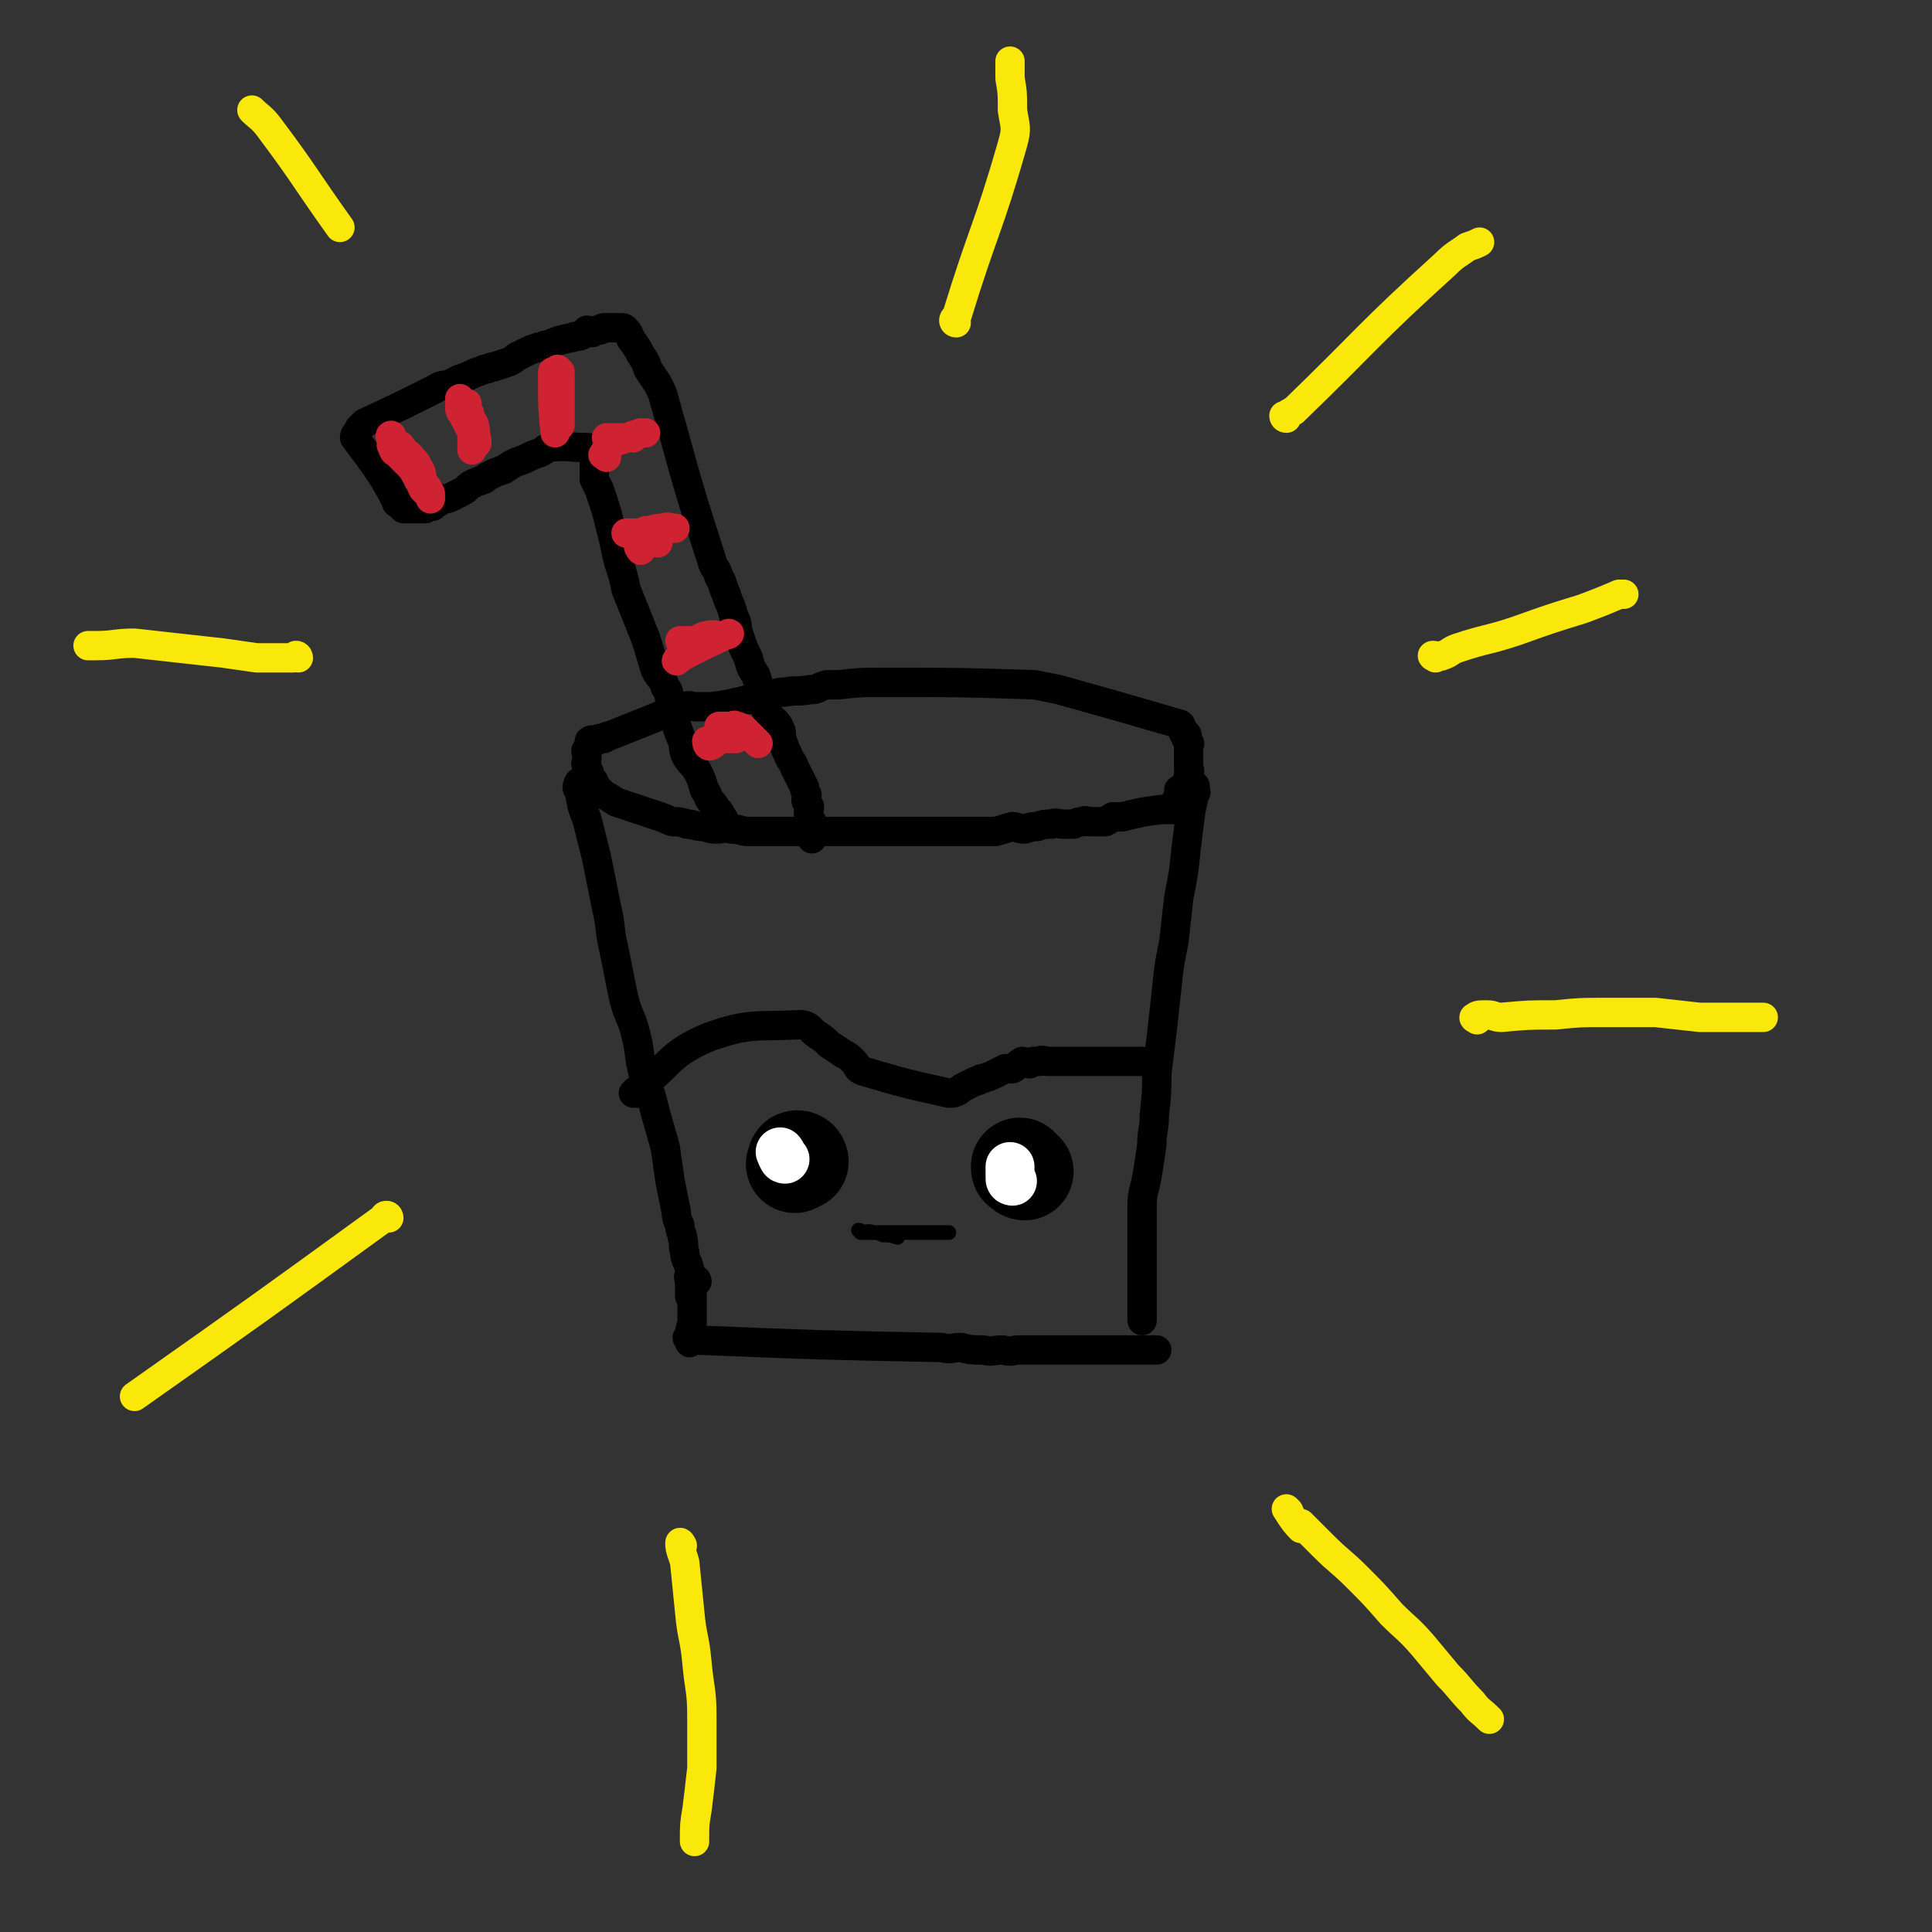 <svg viewBox='0 0 790 790' version='1.1' xmlns='http://www.w3.org/2000/svg' xmlns:xlink='http://www.w3.org/1999/xlink'><rect x="0" y="0" width="790" height="790" fill="#333333" stroke="none"/><g fill='none' stroke='#000000' stroke-width='12' stroke-linecap='round' stroke-linejoin='round'><path d='M483,297c0,0 0,-1 -1,-1 -24,-7 -24,-7 -49,-14 -5,-1 -5,-1 -10,-2 -31,-1 -31,-1 -62,-1 -9,0 -9,0 -18,1 -2,0 -2,0 -5,0 -4,1 -3,2 -7,2 -5,1 -5,0 -10,1 -4,0 -4,1 -7,2 -4,1 -4,1 -8,1 -8,2 -8,2 -15,3 -3,0 -3,0 -6,0 -3,0 -3,-1 -5,0 -2,0 -2,1 -4,1 -2,1 -2,1 -3,1 -2,1 -2,1 -4,2 -10,4 -10,4 -20,8 -1,0 -1,0 -2,1 -1,0 -1,0 -2,0 -1,1 -1,1 -2,1 -1,0 -1,-1 -2,0 0,0 0,1 0,2 -1,1 -1,1 -1,2 -1,0 0,0 0,1 0,1 0,1 0,2 0,2 -1,2 0,3 0,1 0,1 1,3 0,1 0,1 1,3 0,1 1,0 1,1 1,2 1,2 2,3 1,1 1,1 2,2 2,1 2,1 5,3 3,1 3,1 6,2 3,1 3,1 6,2 3,1 3,1 6,2 3,1 2,1 5,2 3,0 3,0 6,1 3,0 3,1 7,1 3,1 3,1 5,1 3,0 3,-1 6,0 4,0 4,1 7,1 4,0 4,0 8,0 5,0 5,0 9,0 3,0 3,0 7,0 3,0 3,0 7,0 5,0 5,0 9,0 4,0 4,0 7,0 3,0 3,0 7,0 3,0 3,0 7,0 5,0 5,0 9,0 4,0 4,0 8,0 4,0 4,0 7,0 4,0 4,0 8,0 4,0 4,0 8,0 4,-1 3,-1 7,-2 2,0 2,1 5,1 3,-1 3,-1 5,-1 3,-1 3,-1 6,-1 2,-1 2,0 5,0 2,0 2,0 4,0 2,-1 2,-1 4,-1 1,-1 1,0 3,0 2,0 2,0 3,0 2,0 2,0 3,0 2,-1 1,-1 3,-2 2,0 2,0 4,0 8,-2 8,-2 16,-3 1,0 1,0 2,0 1,0 1,0 2,0 0,0 0,0 1,0 0,0 1,0 1,0 0,-1 0,-1 0,-2 0,-1 0,-1 0,-2 1,-1 2,-1 2,-2 0,-1 -1,-1 -1,-2 1,-1 2,0 2,-1 1,-1 1,-1 1,-2 1,-1 1,-1 1,-2 0,-1 0,-1 0,-2 1,-1 0,-1 0,-3 0,-1 0,-1 0,-1 0,-1 0,-1 0,-2 0,-1 0,-1 0,-2 0,-2 0,-2 0,-3 0,-1 1,-1 0,-1 0,-1 0,-1 -1,-2 0,-1 1,-1 0,-2 0,0 0,0 -1,0 '/><path d='M237,323c0,0 -1,0 -1,-1 0,-1 1,-3 1,-2 0,0 -1,2 0,4 1,6 1,6 3,11 2,8 2,8 4,16 2,10 2,10 4,20 2,8 1,9 3,17 2,10 2,10 4,20 2,8 3,7 5,15 2,8 1,8 3,16 3,8 3,8 5,16 2,7 2,7 4,14 1,7 1,7 2,14 1,5 1,5 2,10 1,4 0,4 2,8 0,3 1,3 1,5 1,3 0,3 1,6 0,3 1,3 2,7 0,1 0,2 0,4 0,1 0,1 0,3 0,1 0,1 0,2 0,1 0,1 0,2 '/><path d='M489,324c0,0 -1,0 -1,-1 0,-1 0,-2 0,-2 1,0 1,1 0,3 0,4 0,3 -1,7 -1,8 -1,8 -2,16 -1,10 -1,10 -3,20 -1,9 -1,9 -2,18 -2,10 -2,10 -3,20 -1,9 -1,9 -2,18 -1,8 -1,8 -2,16 0,8 0,8 -1,17 0,6 -1,6 -1,12 -1,7 -1,7 -2,13 -1,6 -2,6 -2,12 0,4 0,4 0,7 0,3 0,3 0,6 0,4 0,4 0,7 0,3 0,3 0,6 0,1 0,1 0,3 0,2 0,2 0,4 0,2 0,2 0,3 0,2 0,2 0,4 0,2 0,2 0,3 0,1 0,1 0,2 0,1 0,1 0,2 '/><path d='M282,548c0,0 -1,-1 -1,-1 2,0 2,1 5,1 49,2 49,2 99,3 4,1 4,0 8,0 4,1 4,1 9,1 4,1 4,0 8,0 4,1 4,0 7,0 4,0 4,0 8,0 3,0 3,0 7,0 3,0 3,0 6,0 3,0 3,0 5,0 3,0 3,0 5,0 3,0 3,0 5,0 2,0 2,0 4,0 1,0 1,0 3,0 1,0 1,0 3,0 1,0 1,0 2,0 1,0 1,0 2,0 1,0 1,0 1,0 1,0 1,0 2,0 0,0 0,0 1,0 0,0 0,0 1,0 1,0 1,0 1,0 '/><path d='M285,524c0,0 0,-1 -1,-1 -1,-1 -2,-1 -2,-1 -1,0 0,1 1,3 0,2 0,2 0,3 0,2 0,2 0,4 0,2 0,2 0,4 0,2 0,2 0,5 -1,3 -1,3 -1,6 -1,1 0,1 0,2 '/><path d='M261,447c0,0 0,-1 -1,-1 0,0 -1,1 -1,1 15,-11 14,-16 31,-23 17,-6 19,-4 37,-5 4,0 4,2 7,4 3,2 3,2 5,4 3,2 3,2 6,4 2,1 2,1 4,3 2,2 1,3 4,4 17,5 17,5 35,9 2,0 2,0 4,-1 1,-1 1,-1 3,-2 2,-1 2,-1 4,-2 2,0 1,-1 3,-1 3,-1 3,-1 5,-2 2,-1 2,-1 4,-2 1,0 1,0 3,0 2,-1 2,-2 4,-3 1,0 2,1 3,1 1,-1 1,-1 2,-1 1,0 1,0 2,0 1,-1 2,0 3,0 1,0 1,0 2,0 1,0 1,0 3,0 2,0 2,0 4,0 2,0 2,0 3,0 2,0 2,0 3,0 1,0 1,0 3,0 0,0 0,0 1,0 2,0 2,0 3,0 1,0 1,0 3,0 1,0 1,0 2,0 1,0 1,0 1,0 1,0 1,0 2,0 5,0 5,0 9,0 '/></g>
<g fill='none' stroke='#000000' stroke-width='40' stroke-linecap='round' stroke-linejoin='round'><path d='M327,475c0,0 0,-1 -1,-1 -1,0 0,1 -1,2 0,0 0,0 0,0 '/><path d='M419,479c0,0 -1,0 -1,-1 -1,0 -1,0 -1,-1 '/></g>
<g fill='none' stroke='#FFFFFF' stroke-width='20' stroke-linecap='round' stroke-linejoin='round'><path d='M321,474c0,0 -1,0 -1,-1 -1,-1 0,-1 -1,-2 '/><path d='M414,483c0,0 -1,0 -1,-1 0,-3 0,-3 0,-5 '/></g>
<g fill='none' stroke='#000000' stroke-width='6' stroke-linecap='round' stroke-linejoin='round'><path d='M352,504c0,0 -1,-1 -1,-1 0,0 1,0 2,1 2,0 2,0 4,0 1,0 1,0 3,0 2,0 2,0 3,0 2,0 2,0 3,0 3,0 3,0 5,0 2,0 2,0 5,0 1,0 1,0 3,0 2,0 2,0 4,0 1,0 1,0 1,0 1,0 1,0 2,0 1,0 2,0 2,0 0,0 -2,0 -3,0 -2,0 -2,0 -4,0 -10,0 -10,0 -20,0 -1,0 -3,0 -2,0 6,0 8,0 16,0 3,0 3,0 6,0 1,0 1,0 3,0 1,0 1,0 2,0 1,0 1,0 1,0 -1,0 -2,0 -4,0 -2,0 -2,0 -4,0 -2,0 -2,0 -5,0 -2,0 -2,0 -4,0 -1,0 -1,0 -3,0 -2,0 -2,0 -4,0 -2,0 -2,0 -3,0 -2,0 -2,0 -3,0 -1,0 -1,0 -2,0 -1,0 -2,0 -2,0 1,0 2,-1 4,0 2,0 2,0 4,1 3,0 3,0 6,1 '/></g>
<g fill='none' stroke='#000000' stroke-width='12' stroke-linecap='round' stroke-linejoin='round'><path d='M296,336c0,0 -1,0 -1,-1 0,0 1,0 1,0 -1,-1 -1,-2 -2,-3 0,-1 -1,0 -1,-1 -1,-2 -1,-2 -2,-3 -2,-2 -1,-3 -3,-5 -1,-4 -1,-4 -3,-8 -2,-3 -2,-2 -4,-5 -2,-3 -1,-4 -2,-7 -2,-5 -2,-5 -3,-9 -1,-4 -1,-4 -2,-8 -1,-3 0,-3 -2,-5 -1,-4 -2,-3 -4,-7 -2,-6 -2,-7 -4,-13 -2,-5 -2,-5 -4,-10 -2,-5 -2,-5 -4,-10 -1,-5 -1,-5 -3,-11 -1,-4 -1,-4 -2,-9 -1,-4 -1,-4 -2,-8 -1,-4 -1,-4 -2,-7 -1,-3 -1,-3 -2,-6 -1,-2 -1,-2 -2,-4 0,-2 0,-2 0,-4 0,0 0,0 0,-1 0,-1 0,-1 0,-2 0,-1 0,-1 0,-2 -1,-2 0,-2 -1,-3 -1,-1 -1,-1 -2,-1 -8,0 -8,-1 -16,0 -2,1 -1,1 -3,2 -3,1 -3,1 -5,2 -2,1 -2,1 -5,2 -2,1 -2,1 -5,3 -3,1 -3,1 -5,2 -2,1 -2,1 -3,2 -3,1 -3,1 -5,2 -2,1 -2,2 -4,3 -2,1 -2,1 -4,2 -2,1 -2,1 -4,1 -1,1 -1,1 -3,2 -1,1 -1,0 -1,1 -2,0 -2,0 -3,1 -1,0 -1,0 -2,0 -1,0 -1,0 -2,0 -1,0 -1,0 -2,0 0,0 0,0 -1,0 -1,0 -1,0 -2,0 -1,-1 -1,-1 -2,-2 0,0 -1,0 -1,-1 -1,-2 -1,-2 -2,-4 -4,-7 -4,-7 -9,-14 -3,-4 -3,-4 -6,-8 0,0 0,0 0,0 0,-1 0,-1 1,-2 0,-1 1,-1 1,-2 1,-1 1,-1 2,-2 15,-7 15,-7 29,-14 3,-2 3,-1 6,-2 2,-1 2,-1 4,-2 3,-1 3,-1 5,-2 2,-1 3,-1 5,-2 2,0 2,-1 4,-1 3,-1 3,-1 6,-2 2,-1 2,-1 3,-2 2,-1 2,-1 4,-2 2,-1 2,-1 5,-2 2,0 2,-1 4,-1 5,-2 5,-2 10,-3 2,-1 2,0 4,-1 1,-1 1,-1 2,-2 1,0 1,1 2,1 1,0 1,-1 2,-1 0,0 1,0 1,0 1,0 1,-1 2,-1 1,0 1,0 2,0 1,0 1,0 2,0 1,0 1,0 2,0 0,0 0,0 1,0 1,0 1,0 2,1 2,2 1,3 3,5 2,3 2,3 3,5 2,3 2,3 3,6 2,3 2,3 4,6 2,4 2,4 3,8 1,3 1,4 2,7 8,29 8,29 17,57 1,4 2,3 3,7 2,3 1,3 3,7 1,4 2,4 3,9 2,3 1,4 2,7 1,3 1,3 2,6 1,2 1,2 2,4 1,4 1,4 3,7 1,3 1,3 2,7 1,3 1,3 2,7 1,2 1,2 2,4 1,0 1,0 2,1 1,1 1,1 2,3 1,2 0,2 1,5 1,3 1,3 2,5 1,3 2,3 3,6 1,2 1,2 2,4 1,2 1,2 2,4 0,1 0,1 1,3 0,2 -1,2 0,3 0,1 1,1 1,2 0,2 -1,2 0,4 0,1 0,1 1,2 0,0 0,0 0,1 0,1 0,1 0,2 0,1 0,1 0,1 0,1 0,1 0,2 0,0 0,0 0,1 '/></g>
<g fill='none' stroke='#CF2233' stroke-width='12' stroke-linecap='round' stroke-linejoin='round'><path d='M290,304c0,0 -1,-1 -1,-1 0,0 0,2 1,2 0,0 1,0 2,-1 1,-1 1,-1 3,-2 2,0 2,0 4,0 1,0 1,0 2,0 0,0 0,0 0,0 -1,0 -1,0 -3,0 -1,0 -1,0 -2,0 0,0 -1,0 -1,0 2,-1 2,-1 5,-2 1,0 1,1 2,1 0,0 0,0 1,0 '/><path d='M284,265c0,0 0,-1 -1,-1 -3,2 -4,4 -6,6 -1,1 0,-1 1,-1 9,-5 12,-6 20,-10 1,0 -1,1 -3,1 -3,0 -3,-1 -6,0 -2,0 -2,1 -5,2 -1,0 -2,0 -3,0 -1,0 -1,0 -2,0 0,0 -1,0 -1,0 0,0 1,0 2,0 1,0 1,0 2,0 '/><path d='M269,222c0,0 -1,-1 -1,-1 '/><path d='M262,224c0,0 -1,-1 -1,-1 0,1 1,2 1,2 0,0 0,-1 0,-1 0,-2 0,-2 0,-3 2,-1 2,-1 4,-2 2,-1 1,-1 3,-2 2,0 2,0 3,0 1,-1 1,-1 2,-1 0,0 0,0 1,0 1,0 1,0 1,0 -2,0 -3,-1 -5,0 -4,0 -4,1 -7,1 -2,1 -2,1 -4,1 -1,0 -1,0 -2,0 -1,0 -2,0 -2,0 1,0 2,0 4,0 3,0 3,0 5,0 '/><path d='M248,187c0,0 0,0 -1,-1 0,0 -1,0 0,0 0,-1 0,-1 1,-2 0,-1 0,-1 1,-2 2,-1 2,-1 4,-2 1,0 1,0 3,-1 1,0 1,0 2,0 0,0 1,0 1,0 0,0 -1,0 -2,0 -1,0 -1,0 -3,0 -1,0 -1,0 -2,0 -1,0 -1,0 -1,0 -1,0 -1,0 -2,0 -1,0 -1,0 -1,0 1,0 2,0 3,0 3,0 3,0 5,0 2,0 2,-1 3,-1 2,0 2,-1 3,-1 1,0 1,0 2,0 '/><path d='M229,152c0,0 -1,-1 -1,-1 0,1 1,2 1,3 0,3 0,3 0,6 0,2 0,2 0,5 0,1 0,1 0,3 0,1 0,1 0,2 0,1 0,1 0,2 0,1 0,2 0,2 -1,0 -1,-2 -1,-3 0,-2 0,-2 0,-4 -1,-1 -1,-1 -1,-3 -1,-2 0,-2 0,-4 0,-1 -1,-1 -1,-2 0,-1 0,-1 0,-2 0,-1 0,-1 0,-2 0,-1 0,-2 0,-2 0,1 0,2 0,5 0,10 0,10 1,20 '/><path d='M191,167c0,0 -1,0 -1,-1 0,0 1,0 1,0 0,-1 0,-1 0,-1 0,0 0,1 0,2 0,1 0,1 1,2 0,2 0,2 1,3 0,1 1,1 1,2 1,4 0,5 1,7 0,1 0,-1 0,-1 -1,-2 -1,-2 -2,-4 -1,-1 -1,-1 -2,-3 -1,-2 -1,-2 -2,-4 -1,-1 -1,-1 -1,-3 0,-1 0,-1 0,-2 0,0 0,-1 0,-1 0,0 0,1 0,1 0,2 0,2 1,3 1,2 1,2 2,4 1,2 1,2 2,4 0,1 0,1 0,3 0,0 0,0 0,1 0,1 0,1 0,2 0,1 0,1 0,2 0,1 0,1 0,1 '/><path d='M162,182c0,0 0,-1 -1,-1 0,0 -1,1 -1,1 1,0 2,-1 3,0 1,0 1,1 2,2 1,2 2,1 3,3 2,2 2,2 3,4 2,3 1,3 2,6 1,2 1,1 2,3 0,1 1,1 1,2 0,1 0,1 0,2 0,0 0,0 0,0 0,0 0,-1 -1,-2 -1,-1 -1,-1 -2,-2 -1,-2 0,-2 -2,-4 0,-1 0,-1 -1,-2 -1,-2 -1,-2 -2,-3 -1,-1 -1,-1 -2,-2 -1,-1 -1,-1 -2,-2 -1,-1 -1,-1 -1,-2 -1,0 -2,0 -2,-1 -1,-1 0,-1 0,-2 0,-1 -1,-1 -1,-2 0,-1 -1,-2 0,-2 1,2 1,3 3,6 '/><path d='M310,304c0,0 0,0 -1,-1 -3,-3 -3,-3 -5,-5 -1,-1 1,1 1,1 -1,0 -1,-1 -2,-1 -1,-1 -1,-1 -2,-1 -1,-1 -1,0 -2,0 -1,0 -1,0 -3,0 -1,0 -1,0 -1,0 -1,0 -1,0 -1,0 '/></g>
<g fill='none' stroke='#FAE80B' stroke-width='12' stroke-linecap='round' stroke-linejoin='round'><path d='M526,171c0,0 -1,0 -1,-1 0,0 1,0 2,-1 1,0 1,-1 2,-1 31,-30 30,-31 62,-60 4,-4 5,-4 9,-7 3,-1 3,-1 5,-2 '/><path d='M391,132c0,0 -1,0 -1,-1 0,0 0,-1 1,-1 11,-36 13,-36 23,-71 2,-7 1,-7 0,-14 0,-7 0,-7 -1,-13 0,-4 0,-4 0,-7 0,0 0,0 0,0 '/><path d='M122,269c0,0 0,-1 -1,-1 0,0 0,1 -1,1 -1,0 -1,0 -1,0 -3,0 -3,0 -5,0 -5,0 -5,0 -9,0 -7,-1 -7,-1 -14,-2 -9,-1 -9,-1 -18,-2 -9,-1 -9,-1 -18,-2 -8,0 -8,1 -16,1 -2,0 -2,0 -3,0 '/><path d='M159,498c0,0 0,-1 -1,-1 -1,0 -1,1 -1,1 -51,37 -51,37 -102,73 '/><path d='M279,632c0,0 -1,-2 -1,-1 0,3 1,4 2,8 1,10 1,10 2,20 1,11 2,10 3,21 1,11 2,11 2,22 0,10 0,11 0,21 -1,9 -1,9 -2,17 -1,6 -1,6 -1,12 0,1 0,1 0,1 '/><path d='M527,618c0,0 -1,-1 -1,-1 2,3 3,5 6,8 1,0 0,-2 0,-2 4,4 5,5 9,9 7,7 7,6 14,13 7,7 7,7 14,15 6,6 7,6 13,13 5,6 5,6 10,12 5,5 5,6 10,11 3,4 3,3 7,7 0,0 0,0 0,0 '/><path d='M604,417c0,0 -2,-1 -1,-1 1,-1 2,-1 5,-1 3,0 3,1 6,1 11,-1 11,-1 22,-1 10,-1 10,-1 20,-1 11,0 11,0 21,0 9,1 9,1 18,2 9,0 9,0 18,0 4,0 4,0 8,0 '/><path d='M587,269c0,0 -2,-1 -1,-1 1,0 2,1 4,0 3,-1 3,-2 6,-3 12,-4 12,-3 24,-7 14,-5 14,-5 27,-9 8,-3 8,-3 15,-6 1,0 1,0 2,0 '/><path d='M104,46c0,0 -1,-1 -1,-1 3,3 4,3 7,7 15,20 14,20 29,41 '/></g>
</svg>